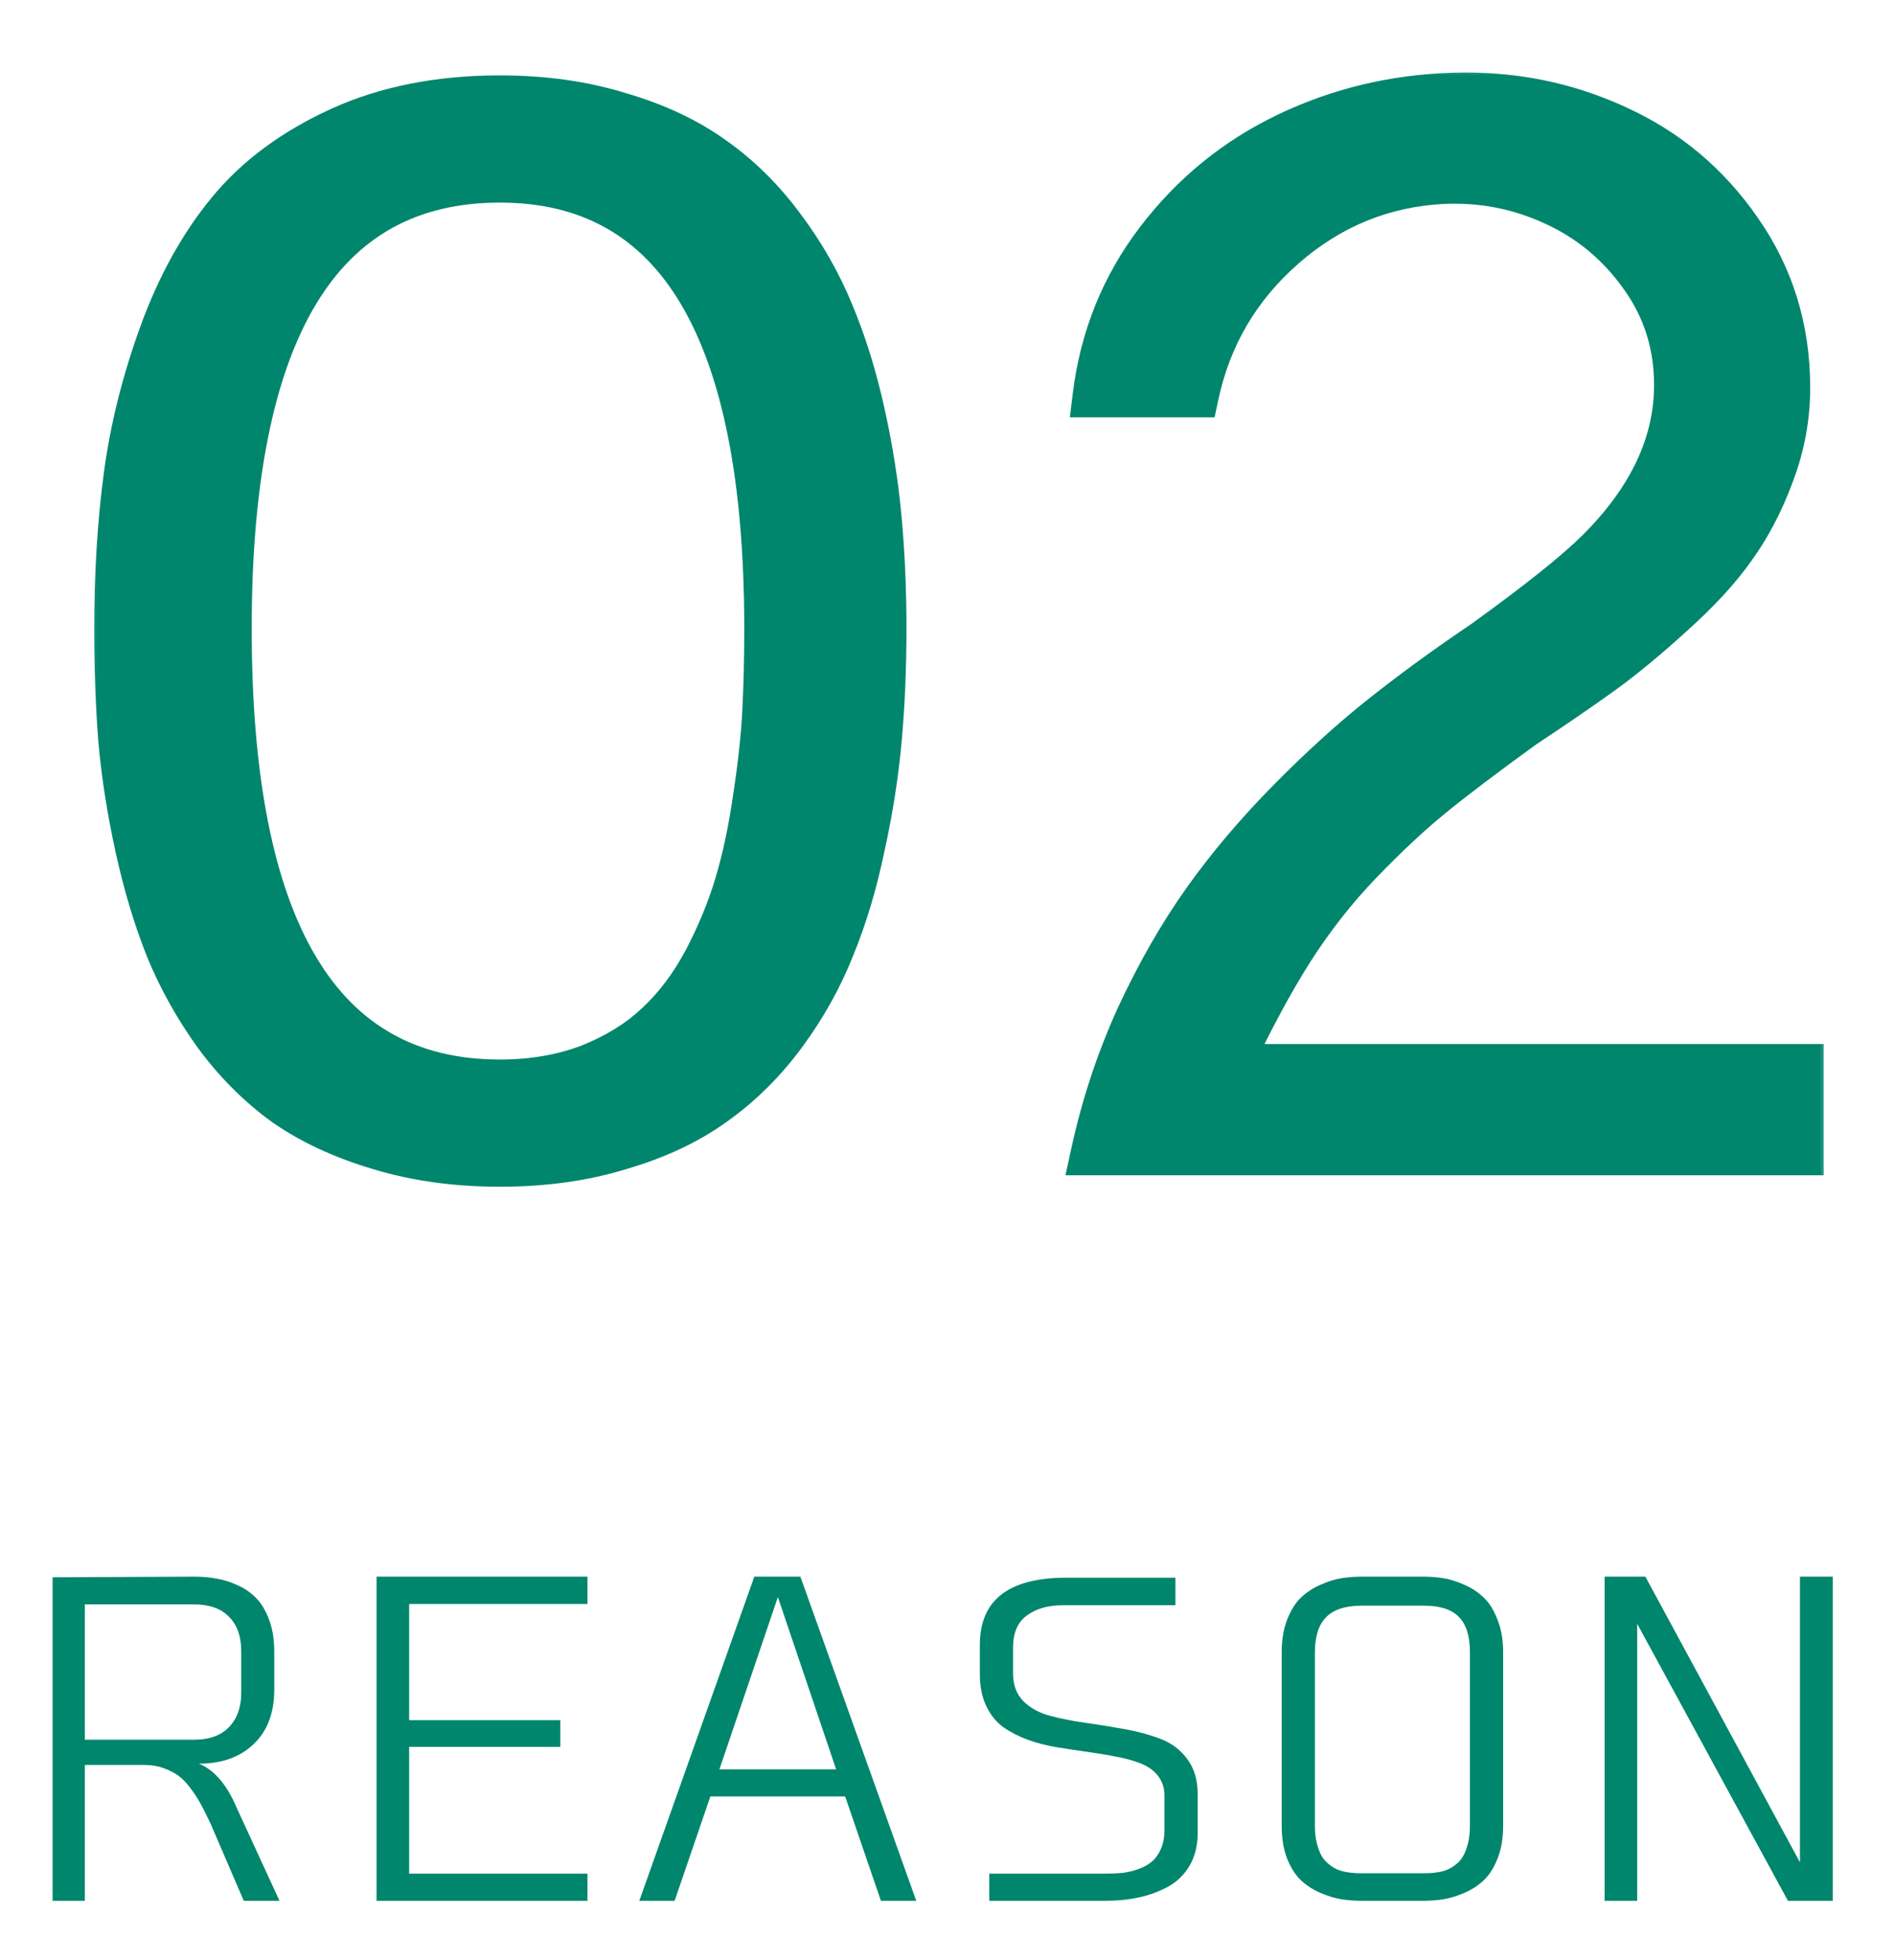 <svg width="88" height="91" viewBox="0 0 88 91" fill="none" xmlns="http://www.w3.org/2000/svg">
<mask id="path-1-outside-1_23_5584" maskUnits="userSpaceOnUse" x="4" y="3" width="81" height="53" fill="black">
<rect fill="white" x="4" y="3" width="81" height="53"/>
<path d="M5.375 29.188C5.375 26.646 5.521 24.281 5.812 22.094C6.104 19.906 6.656 17.698 7.469 15.469C8.281 13.24 9.333 11.344 10.625 9.781C11.917 8.219 13.635 6.948 15.781 5.969C17.927 4.99 20.406 4.5 23.219 4.5C25.24 4.5 27.094 4.76 28.781 5.281C30.49 5.781 31.948 6.469 33.156 7.344C34.365 8.198 35.438 9.26 36.375 10.531C37.312 11.781 38.073 13.115 38.656 14.531C39.24 15.927 39.719 17.469 40.094 19.156C40.469 20.844 40.729 22.5 40.875 24.125C41.021 25.729 41.094 27.417 41.094 29.188C41.094 31 41.021 32.719 40.875 34.344C40.729 35.948 40.469 37.604 40.094 39.312C39.74 41.021 39.271 42.583 38.688 44C38.125 45.417 37.375 46.76 36.438 48.031C35.5 49.302 34.417 50.375 33.188 51.25C31.979 52.125 30.521 52.812 28.812 53.312C27.125 53.833 25.26 54.094 23.219 54.094C21.177 54.094 19.302 53.833 17.594 53.312C15.906 52.812 14.448 52.135 13.219 51.281C12.01 50.406 10.938 49.333 10 48.062C9.083 46.792 8.333 45.448 7.75 44.031C7.188 42.615 6.719 41.052 6.344 39.344C5.969 37.635 5.708 35.969 5.562 34.344C5.438 32.719 5.375 31 5.375 29.188ZM10.688 29.188C10.688 43.188 14.865 50.188 23.219 50.188C24.74 50.188 26.125 49.948 27.375 49.469C28.625 48.969 29.667 48.323 30.5 47.531C31.354 46.74 32.094 45.76 32.719 44.594C33.344 43.406 33.833 42.219 34.188 41.031C34.542 39.844 34.823 38.521 35.031 37.062C35.26 35.583 35.406 34.25 35.469 33.062C35.531 31.854 35.562 30.562 35.562 29.188C35.562 15.333 31.448 8.406 23.219 8.406C14.865 8.406 10.688 15.333 10.688 29.188ZM50.719 53.562C51.198 51.354 51.896 49.24 52.812 47.219C53.75 45.198 54.781 43.396 55.906 41.812C57.031 40.229 58.344 38.677 59.844 37.156C61.344 35.635 62.792 34.323 64.188 33.219C65.604 32.094 67.177 30.948 68.906 29.781C71.448 27.948 73.219 26.531 74.219 25.531C76.615 23.135 77.812 20.583 77.812 17.875C77.812 16 77.281 14.323 76.219 12.844C75.156 11.344 73.802 10.219 72.156 9.469C70.531 8.719 68.812 8.385 67 8.469C64.229 8.615 61.781 9.615 59.656 11.469C57.531 13.323 56.177 15.625 55.594 18.375H50.812C51.146 15.667 52.125 13.25 53.75 11.125C55.375 9 57.385 7.365 59.781 6.219C62.177 5.073 64.75 4.458 67.5 4.375C70.188 4.292 72.708 4.792 75.062 5.875C77.417 6.938 79.333 8.542 80.812 10.688C82.312 12.833 83.062 15.271 83.062 18C83.062 19.375 82.812 20.719 82.312 22.031C81.833 23.323 81.24 24.458 80.531 25.438C79.844 26.417 78.896 27.448 77.688 28.531C76.5 29.615 75.417 30.51 74.438 31.219C73.458 31.927 72.229 32.771 70.75 33.75C68.938 35.062 67.521 36.135 66.5 36.969C65.5 37.781 64.406 38.802 63.219 40.031C62.031 41.26 60.958 42.625 60 44.125C59.062 45.604 58.104 47.385 57.125 49.469H83.688V53.562H50.719Z"/>
</mask>
<path d="M5.375 29.188C5.375 26.646 5.521 24.281 5.812 22.094C6.104 19.906 6.656 17.698 7.469 15.469C8.281 13.24 9.333 11.344 10.625 9.781C11.917 8.219 13.635 6.948 15.781 5.969C17.927 4.99 20.406 4.5 23.219 4.5C25.24 4.5 27.094 4.76 28.781 5.281C30.49 5.781 31.948 6.469 33.156 7.344C34.365 8.198 35.438 9.26 36.375 10.531C37.312 11.781 38.073 13.115 38.656 14.531C39.24 15.927 39.719 17.469 40.094 19.156C40.469 20.844 40.729 22.5 40.875 24.125C41.021 25.729 41.094 27.417 41.094 29.188C41.094 31 41.021 32.719 40.875 34.344C40.729 35.948 40.469 37.604 40.094 39.312C39.74 41.021 39.271 42.583 38.688 44C38.125 45.417 37.375 46.76 36.438 48.031C35.5 49.302 34.417 50.375 33.188 51.25C31.979 52.125 30.521 52.812 28.812 53.312C27.125 53.833 25.26 54.094 23.219 54.094C21.177 54.094 19.302 53.833 17.594 53.312C15.906 52.812 14.448 52.135 13.219 51.281C12.01 50.406 10.938 49.333 10 48.062C9.083 46.792 8.333 45.448 7.75 44.031C7.188 42.615 6.719 41.052 6.344 39.344C5.969 37.635 5.708 35.969 5.562 34.344C5.438 32.719 5.375 31 5.375 29.188ZM10.688 29.188C10.688 43.188 14.865 50.188 23.219 50.188C24.74 50.188 26.125 49.948 27.375 49.469C28.625 48.969 29.667 48.323 30.5 47.531C31.354 46.74 32.094 45.76 32.719 44.594C33.344 43.406 33.833 42.219 34.188 41.031C34.542 39.844 34.823 38.521 35.031 37.062C35.26 35.583 35.406 34.25 35.469 33.062C35.531 31.854 35.562 30.562 35.562 29.188C35.562 15.333 31.448 8.406 23.219 8.406C14.865 8.406 10.688 15.333 10.688 29.188ZM50.719 53.562C51.198 51.354 51.896 49.24 52.812 47.219C53.75 45.198 54.781 43.396 55.906 41.812C57.031 40.229 58.344 38.677 59.844 37.156C61.344 35.635 62.792 34.323 64.188 33.219C65.604 32.094 67.177 30.948 68.906 29.781C71.448 27.948 73.219 26.531 74.219 25.531C76.615 23.135 77.812 20.583 77.812 17.875C77.812 16 77.281 14.323 76.219 12.844C75.156 11.344 73.802 10.219 72.156 9.469C70.531 8.719 68.812 8.385 67 8.469C64.229 8.615 61.781 9.615 59.656 11.469C57.531 13.323 56.177 15.625 55.594 18.375H50.812C51.146 15.667 52.125 13.25 53.75 11.125C55.375 9 57.385 7.365 59.781 6.219C62.177 5.073 64.75 4.458 67.5 4.375C70.188 4.292 72.708 4.792 75.062 5.875C77.417 6.938 79.333 8.542 80.812 10.688C82.312 12.833 83.062 15.271 83.062 18C83.062 19.375 82.812 20.719 82.312 22.031C81.833 23.323 81.24 24.458 80.531 25.438C79.844 26.417 78.896 27.448 77.688 28.531C76.5 29.615 75.417 30.51 74.438 31.219C73.458 31.927 72.229 32.771 70.75 33.75C68.938 35.062 67.521 36.135 66.5 36.969C65.5 37.781 64.406 38.802 63.219 40.031C62.031 41.26 60.958 42.625 60 44.125C59.062 45.604 58.104 47.385 57.125 49.469H83.688V53.562H50.719Z" fill="#00866C"/>
<path d="M28.781 5.281L28.486 6.237L28.493 6.239L28.5 6.241L28.781 5.281ZM33.156 7.344L32.57 8.154L32.579 8.16L33.156 7.344ZM36.375 10.531L35.57 11.125L35.575 11.131L36.375 10.531ZM38.656 14.531L37.732 14.912L37.734 14.917L38.656 14.531ZM40.875 24.125L39.879 24.214L39.879 24.215L40.875 24.125ZM40.875 34.344L41.871 34.434L41.871 34.433L40.875 34.344ZM40.094 39.312L39.117 39.098L39.115 39.109L40.094 39.312ZM38.688 44L37.763 43.619L37.758 43.631L38.688 44ZM33.188 51.25L32.608 50.435L32.601 50.44L33.188 51.25ZM28.812 53.312L28.532 52.353L28.525 52.355L28.518 52.357L28.812 53.312ZM17.594 53.312L17.885 52.356L17.878 52.354L17.594 53.312ZM13.219 51.281L12.632 52.091L12.64 52.097L12.648 52.102L13.219 51.281ZM10 48.062L9.189 48.648L9.195 48.656L10 48.062ZM7.75 44.031L6.821 44.4L6.825 44.412L7.75 44.031ZM5.562 34.344L4.565 34.42L4.566 34.433L5.562 34.344ZM27.375 49.469L27.733 50.403L27.74 50.4L27.746 50.397L27.375 49.469ZM30.5 47.531L29.82 46.798L29.811 46.806L30.5 47.531ZM32.719 44.594L33.6 45.066L33.604 45.059L32.719 44.594ZM35.031 37.062L34.043 36.909L34.041 36.921L35.031 37.062ZM35.469 33.062L36.467 33.115L36.467 33.114L35.469 33.062ZM5.375 29.188H6.375C6.375 26.684 6.519 24.364 6.804 22.226L5.812 22.094L4.821 21.962C4.523 24.199 4.375 26.608 4.375 29.188H5.375ZM5.812 22.094L6.804 22.226C7.085 20.115 7.619 17.977 8.408 15.811L7.469 15.469L6.529 15.126C5.694 17.418 5.123 19.697 4.821 21.962L5.812 22.094ZM7.469 15.469L8.408 15.811C9.188 13.671 10.188 11.88 11.396 10.418L10.625 9.781L9.854 9.144C8.479 10.808 7.374 12.808 6.529 15.126L7.469 15.469ZM10.625 9.781L11.396 10.418C12.576 8.99 14.166 7.805 16.196 6.879L15.781 5.969L15.366 5.059C13.105 6.091 11.257 7.447 9.854 9.144L10.625 9.781ZM15.781 5.969L16.196 6.879C18.189 5.969 20.522 5.5 23.219 5.5V4.5V3.5C20.29 3.5 17.665 4.01 15.366 5.059L15.781 5.969ZM23.219 4.5V5.5C25.154 5.5 26.907 5.749 28.486 6.237L28.781 5.281L29.076 4.326C27.28 3.772 25.325 3.5 23.219 3.5V4.5ZM28.781 5.281L28.5 6.241C30.12 6.715 31.47 7.357 32.57 8.154L33.156 7.344L33.743 6.534C32.426 5.58 30.86 4.848 29.062 4.322L28.781 5.281ZM33.156 7.344L32.579 8.16C33.694 8.949 34.692 9.934 35.57 11.125L36.375 10.531L37.18 9.938C36.183 8.587 35.035 7.447 33.733 6.527L33.156 7.344ZM36.375 10.531L35.575 11.131C36.463 12.315 37.181 13.575 37.732 14.912L38.656 14.531L39.581 14.15C38.965 12.654 38.162 11.247 37.175 9.931L36.375 10.531ZM38.656 14.531L37.734 14.917C38.291 16.251 38.754 17.735 39.118 19.373L40.094 19.156L41.07 18.939C40.684 17.202 40.188 15.603 39.579 14.146L38.656 14.531ZM40.094 19.156L39.118 19.373C39.484 21.021 39.737 22.635 39.879 24.214L40.875 24.125L41.871 24.036C41.721 22.365 41.454 20.666 41.07 18.939L40.094 19.156ZM40.875 24.125L39.879 24.215C40.022 25.787 40.094 27.444 40.094 29.188H41.094H42.094C42.094 27.389 42.02 25.672 41.871 24.035L40.875 24.125ZM41.094 29.188H40.094C40.094 30.973 40.022 32.662 39.879 34.254L40.875 34.344L41.871 34.433C42.02 32.775 42.094 31.027 42.094 29.188H41.094ZM40.875 34.344L39.879 34.253C39.737 35.812 39.484 37.427 39.117 39.098L40.094 39.312L41.071 39.527C41.454 37.781 41.721 36.084 41.871 34.434L40.875 34.344ZM40.094 39.312L39.115 39.109C38.771 40.765 38.319 42.267 37.763 43.619L38.688 44L39.612 44.381C40.222 42.899 40.708 41.276 41.073 39.516L40.094 39.312ZM38.688 44L37.758 43.631C37.228 44.965 36.521 46.233 35.633 47.438L36.438 48.031L37.242 48.625C38.229 47.287 39.022 45.868 39.617 44.369L38.688 44ZM36.438 48.031L35.633 47.438C34.755 48.627 33.747 49.624 32.608 50.435L33.188 51.25L33.767 52.065C35.087 51.126 36.245 49.977 37.242 48.625L36.438 48.031ZM33.188 51.25L32.601 50.44C31.501 51.236 30.151 51.879 28.532 52.353L28.812 53.312L29.093 54.272C30.891 53.746 32.457 53.014 33.774 52.06L33.188 51.25ZM28.812 53.312L28.518 52.357C26.939 52.844 25.176 53.094 23.219 53.094V54.094V55.094C25.345 55.094 27.311 54.822 29.107 54.268L28.812 53.312ZM23.219 54.094V53.094C21.262 53.094 19.487 52.844 17.885 52.356L17.594 53.312L17.302 54.269C19.117 54.822 21.092 55.094 23.219 55.094V54.094ZM17.594 53.312L17.878 52.354C16.275 51.879 14.917 51.244 13.789 50.46L13.219 51.281L12.648 52.102C13.979 53.027 15.537 53.746 17.31 54.271L17.594 53.312ZM13.219 51.281L13.805 50.471C12.685 49.66 11.685 48.662 10.805 47.469L10 48.062L9.195 48.656C10.19 50.005 11.336 51.152 12.632 52.091L13.219 51.281ZM10 48.062L10.811 47.477C9.939 46.269 9.228 44.993 8.675 43.651L7.75 44.031L6.825 44.412C7.439 45.903 8.228 47.315 9.189 48.648L10 48.062ZM7.75 44.031L8.679 43.662C8.139 42.302 7.686 40.792 7.32 39.129L6.344 39.344L5.367 39.558C5.752 41.312 6.236 42.927 6.821 44.4L7.75 44.031ZM6.344 39.344L7.32 39.129C6.954 37.459 6.7 35.834 6.559 34.254L5.562 34.344L4.566 34.433C4.716 36.103 4.984 37.812 5.367 39.558L6.344 39.344ZM5.562 34.344L6.56 34.267C6.437 32.67 6.375 30.977 6.375 29.188H5.375H4.375C4.375 31.023 4.438 32.767 4.565 34.42L5.562 34.344ZM10.688 29.188H9.688C9.688 36.254 10.736 41.72 12.962 45.45C15.236 49.261 18.7 51.188 23.219 51.188V50.188V49.188C19.383 49.188 16.582 47.614 14.679 44.425C12.728 41.155 11.688 36.121 11.688 29.188H10.688ZM23.219 50.188V51.188C24.845 51.188 26.354 50.931 27.733 50.403L27.375 49.469L27.017 48.535C25.896 48.965 24.634 49.188 23.219 49.188V50.188ZM27.375 49.469L27.746 50.397C29.094 49.858 30.249 49.149 31.189 48.256L30.5 47.531L29.811 46.806C29.084 47.497 28.156 48.079 27.004 48.54L27.375 49.469ZM30.5 47.531L31.18 48.265C32.125 47.388 32.93 46.317 33.6 45.066L32.719 44.594L31.837 44.121C31.258 45.204 30.583 46.091 29.82 46.798L30.5 47.531ZM32.719 44.594L33.604 45.059C34.256 43.819 34.772 42.572 35.146 41.317L34.188 41.031L33.229 40.745C32.895 41.866 32.431 42.993 31.834 44.128L32.719 44.594ZM34.188 41.031L35.146 41.317C35.516 40.074 35.807 38.702 36.021 37.204L35.031 37.062L34.041 36.921C33.839 38.339 33.567 39.613 33.229 40.745L34.188 41.031ZM35.031 37.062L36.02 37.216C36.252 35.711 36.403 34.343 36.467 33.115L35.469 33.062L34.47 33.01C34.41 34.157 34.268 35.456 34.043 36.909L35.031 37.062ZM35.469 33.062L36.467 33.114C36.531 31.887 36.562 30.578 36.562 29.188H35.562H34.562C34.562 30.547 34.532 31.822 34.47 33.011L35.469 33.062ZM35.562 29.188H36.562C36.562 22.194 35.53 16.784 33.336 13.091C31.094 9.316 27.677 7.406 23.219 7.406V8.406V9.406C26.99 9.406 29.744 10.96 31.617 14.112C33.538 17.346 34.562 22.327 34.562 29.188H35.562ZM23.219 8.406V7.406C18.705 7.406 15.241 9.31 12.964 13.085C10.736 16.78 9.688 22.192 9.688 29.188H10.688H11.688C11.688 22.328 12.727 17.351 14.677 14.118C16.577 10.966 19.378 9.406 23.219 9.406V8.406ZM50.719 53.562L49.742 53.35L49.478 54.562H50.719V53.562ZM52.812 47.219L51.905 46.798L51.902 46.806L52.812 47.219ZM59.844 37.156L59.132 36.454L59.844 37.156ZM64.188 33.219L64.808 34.003L64.809 34.002L64.188 33.219ZM68.906 29.781L69.466 30.61L69.478 30.601L69.491 30.592L68.906 29.781ZM76.219 12.844L75.403 13.422L75.407 13.427L76.219 12.844ZM72.156 9.469L71.737 10.377L71.742 10.379L72.156 9.469ZM67 8.469L66.954 7.47L66.947 7.47L67 8.469ZM55.594 18.375V19.375H56.404L56.572 18.582L55.594 18.375ZM50.812 18.375L49.82 18.253L49.682 19.375H50.812V18.375ZM67.5 4.375L67.53 5.375L67.531 5.375L67.5 4.375ZM75.062 5.875L74.644 6.783L74.651 6.786L75.062 5.875ZM80.812 10.688L79.989 11.255L79.993 11.26L80.812 10.688ZM82.312 22.031L81.378 21.675L81.375 21.683L82.312 22.031ZM80.531 25.438L79.721 24.851L79.713 24.863L80.531 25.438ZM77.688 28.531L77.02 27.787L77.013 27.793L77.688 28.531ZM70.75 33.75L70.198 32.916L70.18 32.928L70.163 32.94L70.75 33.75ZM66.5 36.969L67.131 37.745L67.132 37.743L66.5 36.969ZM60 44.125L59.157 43.587L59.155 43.59L60 44.125ZM57.125 49.469L56.22 49.043L55.55 50.469H57.125V49.469ZM83.688 49.469H84.688V48.469H83.688V49.469ZM83.688 53.562V54.562H84.688V53.562H83.688ZM50.719 53.562L51.696 53.775C52.16 51.634 52.836 49.587 53.723 47.632L52.812 47.219L51.902 46.806C50.955 48.892 50.235 51.074 49.742 53.35L50.719 53.562ZM52.812 47.219L53.72 47.64C54.635 45.666 55.637 43.919 56.721 42.392L55.906 41.812L55.091 41.233C53.926 42.873 52.865 44.73 51.905 46.798L52.812 47.219ZM55.906 41.812L56.721 42.392C57.812 40.856 59.09 39.345 60.556 37.858L59.844 37.156L59.132 36.454C57.598 38.009 56.25 39.602 55.091 41.233L55.906 41.812ZM59.844 37.156L60.556 37.858C62.032 36.361 63.45 35.077 64.808 34.003L64.188 33.219L63.567 32.434C62.133 33.569 60.655 34.91 59.132 36.454L59.844 37.156ZM64.188 33.219L64.809 34.002C66.203 32.895 67.755 31.765 69.466 30.61L68.906 29.781L68.347 28.952C66.6 30.131 65.005 31.292 63.566 32.436L64.188 33.219ZM68.906 29.781L69.491 30.592C72.037 28.756 73.865 27.299 74.926 26.238L74.219 25.531L73.512 24.824C72.573 25.763 70.859 27.14 68.321 28.97L68.906 29.781ZM74.219 25.531L74.926 26.238C77.46 23.705 78.812 20.911 78.812 17.875H77.812H76.812C76.812 20.255 75.77 22.566 73.512 24.824L74.219 25.531ZM77.812 17.875H78.812C78.812 15.797 78.219 13.915 77.031 12.26L76.219 12.844L75.407 13.427C76.343 14.731 76.812 16.203 76.812 17.875H77.812ZM76.219 12.844L77.035 12.266C75.872 10.624 74.38 9.383 72.571 8.559L72.156 9.469L71.742 10.379C73.224 11.054 74.441 12.063 75.403 13.422L76.219 12.844ZM72.156 9.469L72.575 8.561C70.803 7.743 68.924 7.379 66.954 7.47L67 8.469L67.046 9.468C68.701 9.392 70.26 9.695 71.737 10.377L72.156 9.469ZM67 8.469L66.947 7.47C63.949 7.628 61.289 8.717 58.999 10.715L59.656 11.469L60.314 12.222C62.273 10.512 64.509 9.601 67.053 9.467L67 8.469ZM59.656 11.469L58.999 10.715C56.711 12.711 55.244 15.205 54.615 18.168L55.594 18.375L56.572 18.582C57.11 16.045 58.351 13.934 60.314 12.222L59.656 11.469ZM55.594 18.375V17.375H50.812V18.375V19.375H55.594V18.375ZM50.812 18.375L51.805 18.497C52.117 15.962 53.03 13.713 54.544 11.732L53.75 11.125L52.956 10.518C51.22 12.787 50.175 15.372 49.82 18.253L50.812 18.375ZM53.75 11.125L54.544 11.732C56.074 9.732 57.961 8.198 60.213 7.121L59.781 6.219L59.35 5.317C56.81 6.531 54.676 8.268 52.956 10.518L53.75 11.125ZM59.781 6.219L60.213 7.121C62.478 6.037 64.914 5.454 67.53 5.375L67.5 4.375L67.47 3.375C64.586 3.463 61.876 4.109 59.35 5.317L59.781 6.219ZM67.5 4.375L67.531 5.375C70.07 5.296 72.436 5.767 74.644 6.783L75.062 5.875L75.481 4.967C72.98 3.816 70.305 3.288 67.469 3.375L67.5 4.375ZM75.062 5.875L74.651 6.786C76.838 7.773 78.612 9.258 79.989 11.255L80.812 10.688L81.636 10.12C80.054 7.826 77.996 6.102 75.474 4.964L75.062 5.875ZM80.812 10.688L79.993 11.26C81.37 13.231 82.062 15.466 82.062 18H83.062H84.062C84.062 15.075 83.255 12.436 81.632 10.115L80.812 10.688ZM83.062 18H82.062C82.062 19.251 81.836 20.474 81.378 21.675L82.312 22.031L83.247 22.387C83.789 20.963 84.062 19.499 84.062 18H83.062ZM82.312 22.031L81.375 21.683C80.923 22.902 80.37 23.955 79.721 24.851L80.531 25.438L81.341 26.024C82.11 24.962 82.744 23.744 83.25 22.379L82.312 22.031ZM80.531 25.438L79.713 24.863C79.081 25.762 78.19 26.737 77.02 27.787L77.688 28.531L78.355 29.276C79.601 28.158 80.606 27.071 81.35 26.012L80.531 25.438ZM77.688 28.531L77.013 27.793C75.846 28.858 74.792 29.728 73.851 30.409L74.438 31.219L75.024 32.029C76.041 31.293 77.154 30.371 78.362 29.27L77.688 28.531ZM74.438 31.219L73.851 30.409C72.887 31.106 71.67 31.941 70.198 32.916L70.75 33.75L71.302 34.584C72.788 33.6 74.029 32.748 75.024 32.029L74.438 31.219ZM70.75 33.75L70.163 32.94C68.344 34.257 66.91 35.343 65.868 36.194L66.5 36.969L67.132 37.743C68.132 36.928 69.531 35.868 71.337 34.56L70.75 33.75ZM66.5 36.969L65.869 36.193C64.83 37.037 63.706 38.087 62.5 39.336L63.219 40.031L63.938 40.726C65.106 39.517 66.17 38.525 67.131 37.745L66.5 36.969ZM63.219 40.031L62.5 39.336C61.264 40.615 60.15 42.033 59.157 43.587L60 44.125L60.843 44.663C61.767 43.217 62.799 41.905 63.938 40.726L63.219 40.031ZM60 44.125L59.155 43.59C58.19 45.113 57.212 46.933 56.22 49.043L57.125 49.469L58.03 49.894C58.997 47.838 59.935 46.095 60.845 44.66L60 44.125ZM57.125 49.469V50.469H83.688V49.469V48.469H57.125V49.469ZM83.688 49.469H82.688V53.562H83.688H84.688V49.469H83.688ZM83.688 53.562V52.562H50.719V53.562V54.562H83.688V53.562Z" fill="#00866C" mask="url(#path-1-outside-1_23_5584)"/>
<path d="M2.443 88.244V73.225L9.016 73.195C9.38 73.195 9.722 73.225 10.041 73.283C10.367 73.335 10.699 73.439 11.037 73.596C11.376 73.745 11.665 73.947 11.906 74.201C12.147 74.449 12.346 74.784 12.502 75.207C12.658 75.63 12.736 76.122 12.736 76.682V78.439C12.736 79.52 12.417 80.363 11.779 80.969C11.148 81.574 10.301 81.877 9.24 81.877C9.95 82.17 10.529 82.844 10.979 83.898L12.98 88.244H11.32L9.777 84.66C9.608 84.302 9.462 84.009 9.338 83.781C9.214 83.547 9.058 83.303 8.869 83.049C8.68 82.788 8.488 82.587 8.293 82.443C8.098 82.3 7.863 82.18 7.59 82.082C7.316 81.984 7.014 81.936 6.682 81.936H3.938V88.244H2.443ZM3.938 80.764H9.035C9.725 80.764 10.259 80.568 10.637 80.178C11.014 79.787 11.203 79.253 11.203 78.576V76.662C11.203 75.972 11.014 75.438 10.637 75.061C10.266 74.676 9.725 74.484 9.016 74.484H3.938V80.764ZM17.486 88.244V73.195H27.281V74.465H19V79.856H26.021V81.096H19V86.984H27.281V88.244H17.486ZM29.688 88.244L35.029 73.195H37.168L42.549 88.244H40.908L39.248 83.4H32.988L31.328 88.244H29.688ZM33.408 82.141H38.828L36.123 74.143L33.408 82.141ZM45.502 77.717V76.359C45.502 74.283 46.84 73.244 49.516 73.244H54.584V74.523H49.359C48.669 74.523 48.109 74.683 47.68 75.002C47.257 75.314 47.045 75.806 47.045 76.477V77.697C47.045 78.218 47.201 78.641 47.514 78.967C47.833 79.286 48.243 79.514 48.744 79.65C49.252 79.787 49.809 79.898 50.414 79.982C51.026 80.067 51.635 80.165 52.24 80.275C52.852 80.386 53.409 80.539 53.91 80.734C54.418 80.93 54.828 81.242 55.141 81.672C55.46 82.102 55.619 82.645 55.619 83.303V85.08C55.619 85.666 55.495 86.174 55.248 86.603C55.001 87.027 54.665 87.356 54.242 87.59C53.819 87.818 53.367 87.984 52.885 88.088C52.403 88.192 51.882 88.244 51.322 88.244H45.941V86.984H51.303C51.615 86.984 51.895 86.971 52.143 86.945C52.397 86.913 52.647 86.851 52.895 86.76C53.142 86.669 53.347 86.551 53.51 86.408C53.679 86.258 53.816 86.06 53.92 85.812C54.024 85.565 54.076 85.275 54.076 84.943V83.381C54.076 83.01 53.978 82.701 53.783 82.453C53.588 82.199 53.324 82.007 52.992 81.877C52.66 81.74 52.279 81.633 51.85 81.555C51.426 81.47 50.977 81.395 50.502 81.33C50.027 81.265 49.551 81.193 49.076 81.115C48.601 81.037 48.148 80.92 47.719 80.764C47.296 80.607 46.918 80.412 46.586 80.178C46.254 79.937 45.99 79.608 45.795 79.191C45.6 78.775 45.502 78.283 45.502 77.717ZM59.52 84.777V76.701C59.52 76.128 59.604 75.624 59.773 75.188C59.949 74.745 60.164 74.403 60.418 74.162C60.678 73.915 60.984 73.716 61.336 73.566C61.688 73.41 62.013 73.309 62.312 73.264C62.612 73.218 62.921 73.195 63.24 73.195H66.082C66.401 73.195 66.71 73.218 67.01 73.264C67.309 73.309 67.635 73.41 67.986 73.566C68.338 73.716 68.641 73.915 68.894 74.162C69.155 74.403 69.37 74.745 69.539 75.188C69.715 75.624 69.803 76.128 69.803 76.701V84.777C69.803 85.35 69.715 85.855 69.539 86.291C69.37 86.721 69.155 87.056 68.894 87.297C68.641 87.538 68.338 87.733 67.986 87.883C67.635 88.033 67.309 88.13 67.01 88.176C66.71 88.221 66.401 88.244 66.082 88.244H63.24C62.921 88.244 62.612 88.221 62.312 88.176C62.013 88.13 61.688 88.033 61.336 87.883C60.984 87.733 60.678 87.538 60.418 87.297C60.164 87.056 59.949 86.721 59.773 86.291C59.604 85.855 59.52 85.35 59.52 84.777ZM61.062 84.777C61.062 85.07 61.092 85.334 61.15 85.568C61.209 85.803 61.281 85.995 61.365 86.144C61.45 86.294 61.56 86.424 61.697 86.535C61.834 86.646 61.961 86.727 62.078 86.779C62.195 86.831 62.335 86.874 62.498 86.906C62.661 86.932 62.791 86.949 62.889 86.955C62.986 86.962 63.103 86.965 63.24 86.965H66.102C66.238 86.965 66.356 86.962 66.453 86.955C66.551 86.949 66.681 86.932 66.844 86.906C67.007 86.874 67.143 86.831 67.254 86.779C67.371 86.727 67.498 86.646 67.635 86.535C67.772 86.424 67.879 86.294 67.957 86.144C68.042 85.995 68.113 85.803 68.172 85.568C68.231 85.334 68.26 85.07 68.26 84.777V76.701C68.26 75.959 68.091 75.415 67.752 75.07C67.42 74.719 66.876 74.543 66.121 74.543H63.24C62.478 74.543 61.925 74.722 61.58 75.08C61.235 75.432 61.062 75.972 61.062 76.701V84.777ZM74.514 88.244V73.195H76.408L83.586 86.457V73.195H85.109V88.244H83.029L76.027 75.383V88.244H74.514Z" fill="#00866C"/>
</svg>
